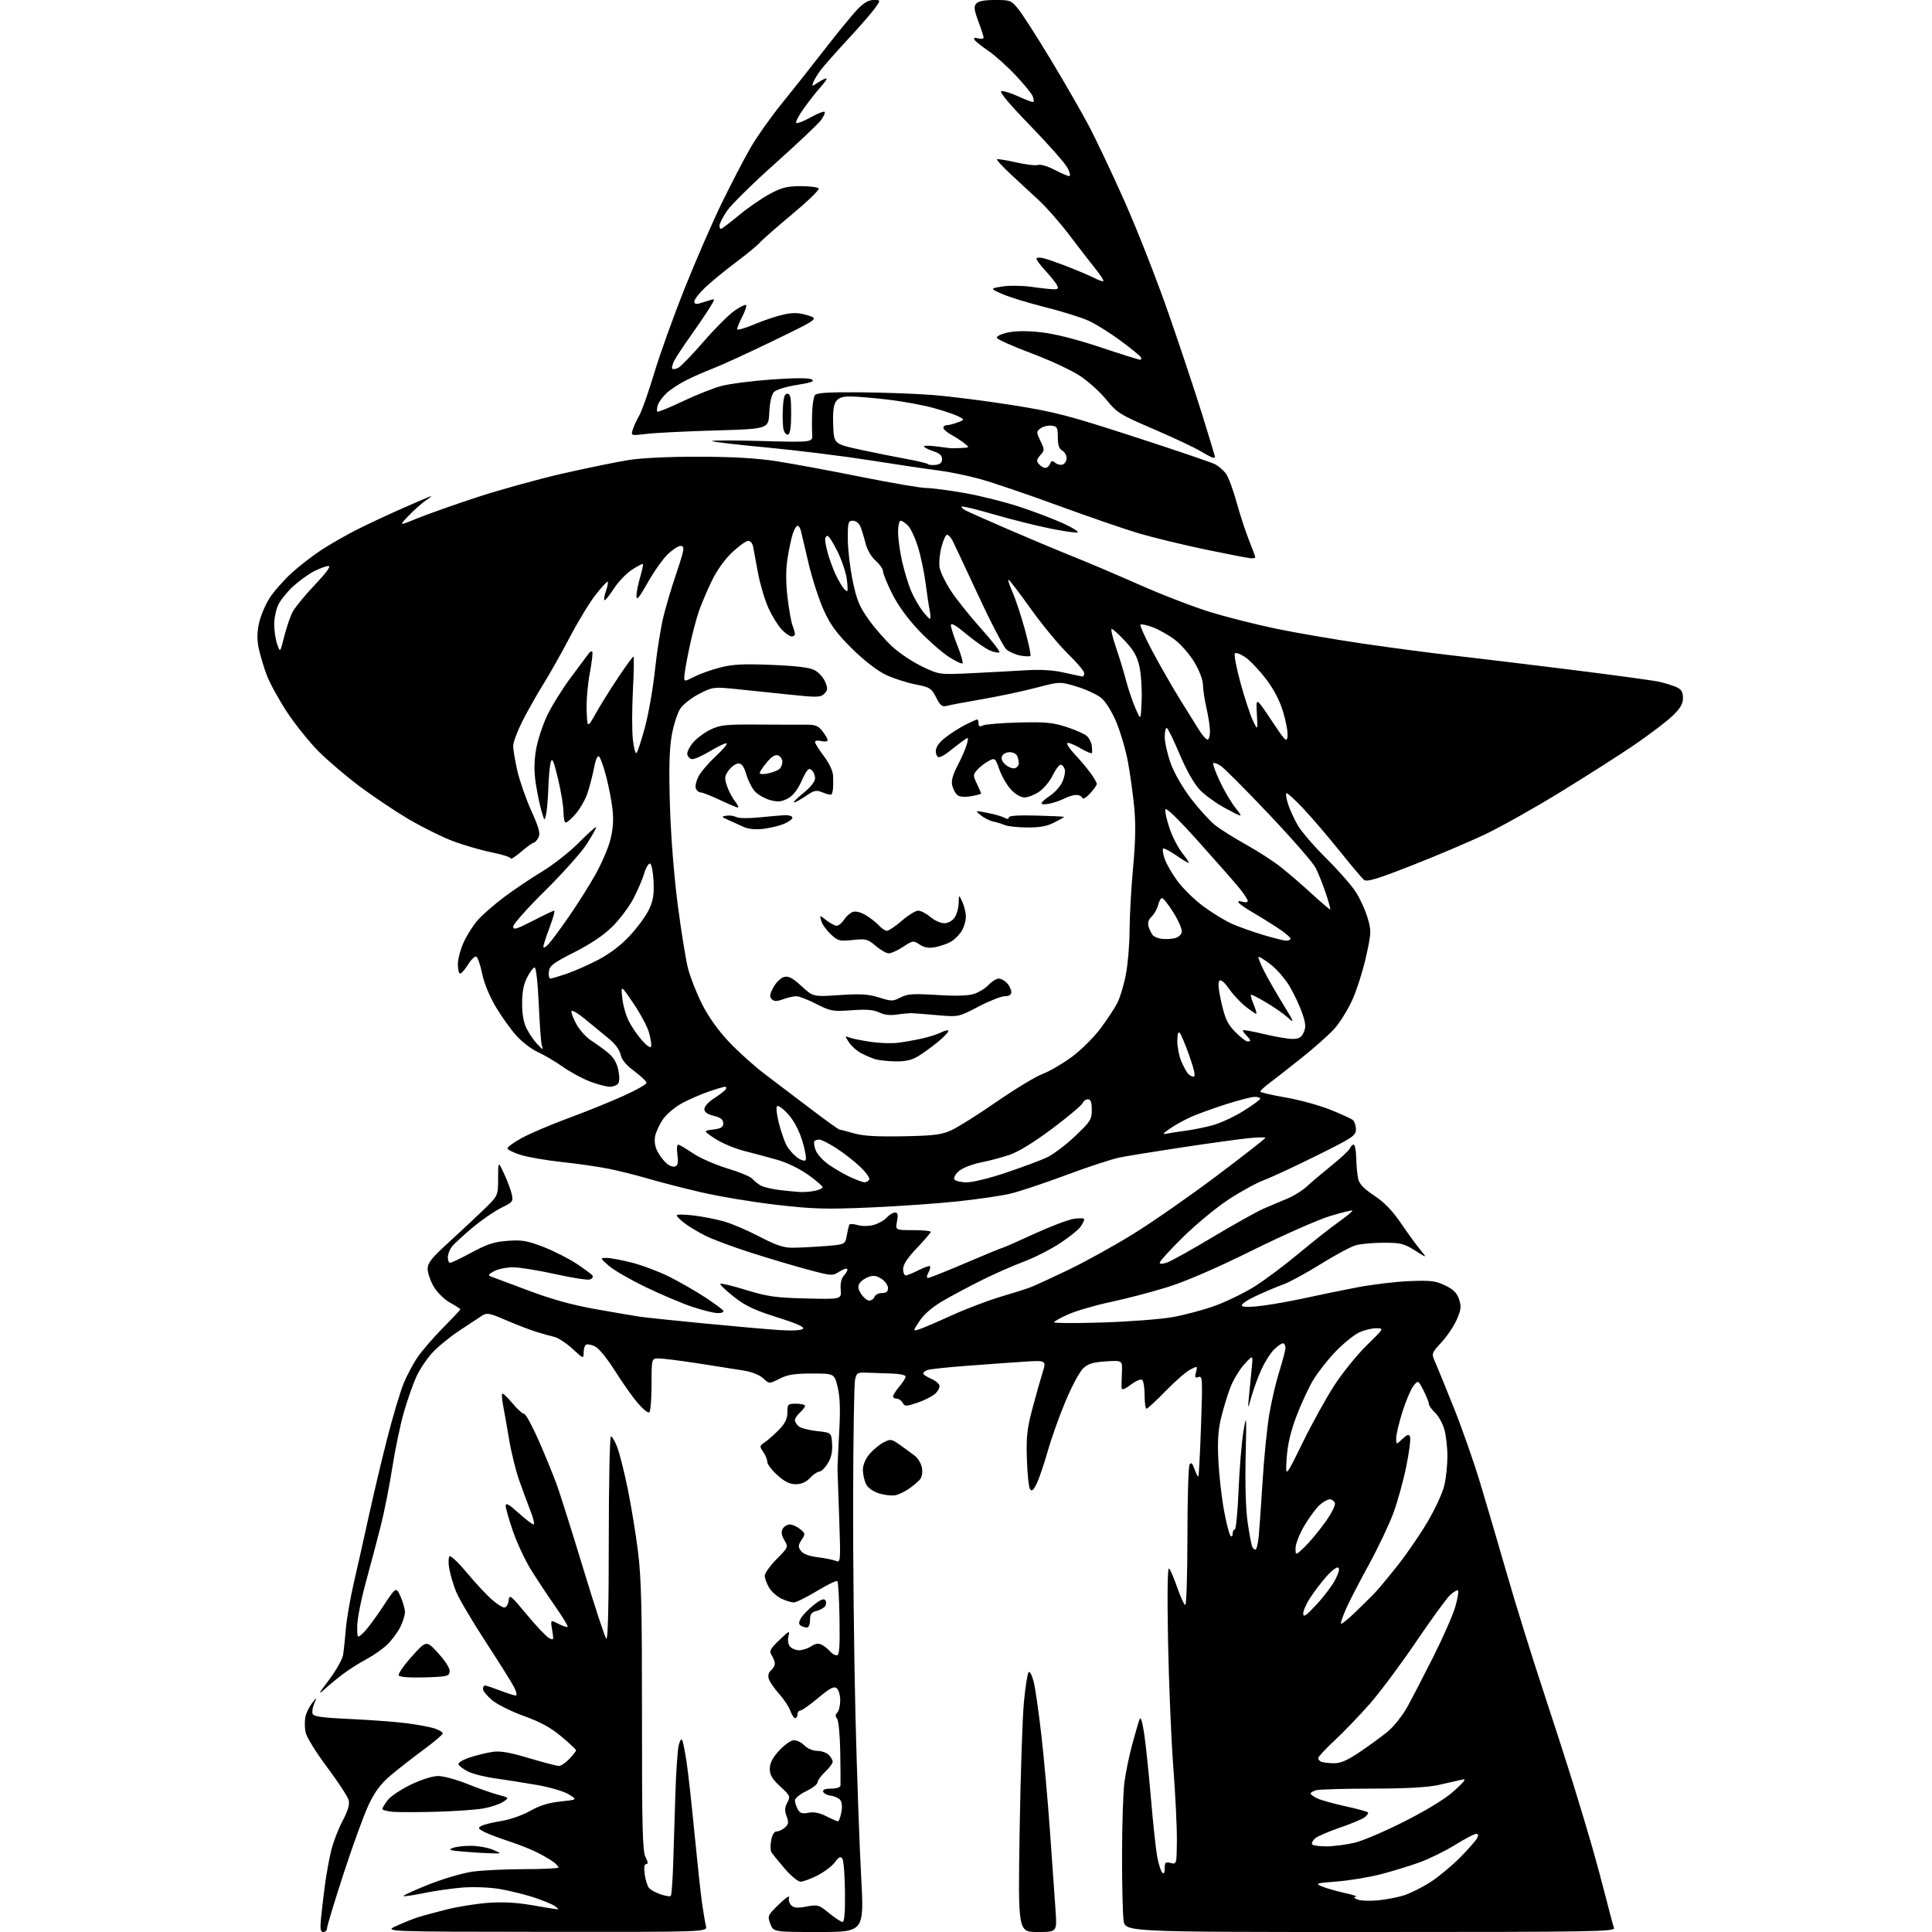 <?xml version="1.0" encoding="UTF-8" standalone="no"?>
<svg 
  version="1.1" 
  xmlns="http://www.w3.org/2000/svg" 
  xmlns:xlink="http://www.w3.org/1999/xlink" 
  xmlns:svg="http://www.w3.org/2000/svg"
  xmlns:rdf="http://www.w3.org/1999/02/22-rdf-syntax-ns#"
  xmlns:cc="http://creativecommons.org/ns#"
  xmlns:dc="http://purl.org/dc/elements/1.1/"
  viewBox="0 0 768 768"
  width="768"
  height="768"
>
<style>svg {background-color: white; }</style>"
<path stroke="none" fill="black" fill-rule="evenodd" d="M128.55,768.00C127.40,768.00 127.20,766.90 127.59,762.75C127.86,759.86 128.56,753.90 129.14,749.50C129.73,745.10 130.87,738.80 131.68,735.50C132.50,732.20 134.53,726.93 136.20,723.79C138.31,719.82 139.05,717.32 138.61,715.60C138.27,714.24 134.41,708.33 130.02,702.47C125.43,696.33 121.79,690.41 121.43,688.49C121.09,686.66 121.09,683.88 121.44,682.33C121.79,680.77 122.97,678.38 124.07,677.00C126.05,674.50 126.05,674.50 124.90,677.19C124.26,678.66 123.98,680.50 124.28,681.28C124.69,682.35 128.22,682.84 139.16,683.33C147.05,683.69 157.10,684.44 161.50,685.00C165.90,685.56 170.96,686.49 172.75,687.08C174.54,687.67 176.00,688.55 176.00,689.04C176.00,689.52 172.51,692.49 168.25,695.63C163.99,698.76 158.12,703.35 155.21,705.82C151.35,709.09 149.02,712.22 146.56,717.40C144.70,721.31 140.22,733.62 136.59,744.76C132.97,755.90 130.00,765.69 130.00,766.51C130.00,767.33 129.35,768.00 128.55,768.00zM216.86,767.94C152.50,767.88 152.50,767.88 157.65,765.54C160.48,764.26 164.30,762.72 166.15,762.14C167.99,761.55 173.10,760.17 177.50,759.06C181.90,757.95 189.32,756.76 194.00,756.41C199.91,755.97 205.32,756.27 211.75,757.39C216.84,758.27 221.33,759.00 221.72,759.00C222.12,759.00 221.56,758.39 220.47,757.64C219.39,756.90 215.57,755.34 212.00,754.18C208.43,753.03 202.38,751.55 198.57,750.90C194.69,750.25 188.27,749.99 183.99,750.32C179.79,750.65 172.85,751.63 168.57,752.52C164.29,753.40 160.60,753.94 160.37,753.71C160.15,753.48 164.62,751.43 170.32,749.16C176.02,746.89 183.79,744.59 187.59,744.04C191.39,743.49 200.69,743.03 208.25,743.02C215.81,743.01 222.00,742.71 222.00,742.36C222.00,742.01 221.21,741.10 220.25,740.34C219.29,739.57 216.47,737.90 214.00,736.61C211.53,735.33 206.35,733.25 202.50,732.00C198.65,730.75 194.19,729.06 192.58,728.25C190.04,726.97 189.88,726.65 191.34,725.83C192.27,725.31 195.83,724.43 199.25,723.88C202.77,723.32 207.75,721.57 210.75,719.86C214.46,717.73 218.04,716.62 222.77,716.13C229.50,715.42 229.50,715.42 226.15,713.31C224.28,712.14 218.74,710.49 213.65,709.59C208.62,708.71 201.13,707.52 197.02,706.96C192.90,706.40 187.97,705.17 186.07,704.22C184.17,703.27 182.45,701.98 182.25,701.35C182.06,700.71 184.06,699.49 186.70,698.63C189.34,697.76 193.37,696.77 195.65,696.42C198.78,695.93 202.39,696.54 210.28,698.89C216.04,700.60 221.39,702.00 222.19,702.00C222.98,702.00 224.84,700.74 226.31,699.20C227.79,697.65 229.00,696.12 229.00,695.78C229.00,695.45 226.36,692.97 223.13,690.27C218.89,686.73 214.80,684.49 208.36,682.18C203.46,680.43 197.77,677.61 195.73,675.93C193.68,674.24 192.00,672.21 192.00,671.43C192.00,670.64 192.34,670.00 192.75,670.00C193.16,670.00 195.87,670.90 198.76,672.00C201.65,673.10 204.48,674.00 205.04,674.00C205.59,674.00 205.31,672.54 204.40,670.75C203.49,668.96 198.33,660.73 192.94,652.45C187.54,644.17 182.25,635.17 181.19,632.45C180.12,629.73 178.93,625.63 178.55,623.35C178.17,621.07 178.27,618.95 178.76,618.65C179.26,618.34 182.28,621.22 185.47,625.05C188.66,628.88 193.01,633.58 195.14,635.51C197.26,637.43 199.65,639.00 200.44,639.00C201.25,639.00 202.00,637.82 202.18,636.25C202.48,633.67 202.92,634.00 209.36,641.77C213.13,646.32 217.12,650.53 218.21,651.11C220.10,652.12 220.17,651.96 219.50,648.01C218.80,643.84 218.80,643.84 221.99,645.50C223.75,646.40 225.39,646.94 225.64,646.69C225.90,646.44 223.62,642.69 220.59,638.37C217.56,634.04 213.23,627.49 210.96,623.81C208.69,620.12 205.54,613.37 203.95,608.81C202.37,604.24 201.05,599.67 201.03,598.66C201.01,597.24 202.18,597.87 206.11,601.41C208.92,603.93 211.62,606.00 212.10,606.00C212.59,606.00 212.06,603.64 210.92,600.75C209.79,597.86 207.75,592.35 206.40,588.50C205.04,584.65 203.26,577.45 202.43,572.50C201.60,567.55 200.53,561.48 200.05,559.00C199.57,556.52 199.39,554.28 199.65,554.02C199.92,553.75 201.72,555.44 203.65,557.77C205.58,560.10 207.69,562.01 208.33,562.01C208.97,562.02 211.66,566.96 214.30,572.99C216.94,579.02 220.19,587.00 221.52,590.73C222.85,594.45 227.55,609.41 231.98,623.96C236.40,638.51 240.46,650.86 241.01,651.41C241.66,652.06 242.00,638.59 242.00,611.70C242.00,589.31 242.39,571.00 242.86,571.00C243.34,571.00 244.47,572.94 245.37,575.31C246.28,577.68 248.13,584.99 249.48,591.56C250.83,598.13 252.68,609.35 253.58,616.50C254.93,627.14 255.22,639.12 255.20,682.47C255.18,726.60 255.42,735.91 256.61,738.22C257.62,740.16 257.70,741.00 256.89,741.00C256.12,741.00 255.92,742.33 256.28,745.04C256.58,747.26 257.35,749.71 257.99,750.49C258.63,751.26 260.73,752.42 262.65,753.05C264.56,753.68 266.37,753.97 266.65,753.68C266.94,753.39 267.35,748.06 267.57,741.83C267.78,735.60 268.19,722.85 268.46,713.50C268.74,704.15 269.37,695.15 269.86,693.50C270.47,691.46 270.93,690.98 271.31,692.00C271.62,692.83 272.35,696.65 272.94,700.50C273.53,704.35 274.92,716.94 276.04,728.47C277.16,740.01 278.51,752.56 279.05,756.37C279.59,760.17 280.30,764.34 280.62,765.64C281.22,768.00 281.22,768.00 216.86,767.94zM325.49,768.00C307.44,768.00 307.44,768.00 306.22,764.76C305.03,761.63 305.13,761.40 309.63,757.01C312.18,754.53 314.00,753.27 313.68,754.22C313.35,755.17 313.72,756.58 314.49,757.35C315.58,758.44 316.98,758.56 320.60,757.88C325.07,757.05 325.51,757.18 329.57,760.50C331.92,762.43 334.33,764.00 334.93,764.00C335.66,764.00 335.98,760.10 335.89,752.12C335.83,745.59 335.36,739.63 334.87,738.87C334.15,737.79 333.52,738.09 331.87,740.29C330.72,741.82 327.59,744.19 324.92,745.54C322.25,746.89 319.24,748.00 318.22,748.00C317.21,748.00 314.36,745.64 311.88,742.75C309.40,739.86 307.05,736.95 306.64,736.27C306.23,735.59 306.20,733.45 306.56,731.52C306.98,729.28 307.79,728.00 308.78,728.00C309.64,728.00 311.12,727.30 312.06,726.44C313.48,725.16 313.59,724.38 312.69,722.00C311.86,719.78 311.92,718.52 312.97,716.56C314.26,714.14 314.12,713.80 310.17,710.16C306.97,707.21 306.00,705.57 306.00,703.16C306.00,700.95 307.07,698.82 309.56,696.06C311.52,693.90 314.09,691.98 315.27,691.81C316.50,691.63 318.39,692.46 319.67,693.75C320.99,695.08 323.13,696.00 324.88,696.00C326.52,696.00 328.56,696.71 329.43,697.57C330.29,698.44 331.00,699.67 331.00,700.32C331.00,700.97 329.65,702.78 328.00,704.34C326.35,705.90 325.00,707.77 325.00,708.50C325.00,709.22 322.98,710.80 320.50,712.00C318.02,713.20 316.00,714.84 316.00,715.65C316.00,716.47 316.49,718.04 317.09,719.16C317.95,720.78 318.81,721.07 321.37,720.59C323.55,720.18 325.80,720.63 328.49,722.00C330.65,723.10 332.73,724.00 333.10,724.00C333.47,724.00 334.08,722.39 334.45,720.42C334.86,718.25 334.68,716.31 333.99,715.48C333.36,714.73 331.68,713.98 330.25,713.81C328.82,713.64 327.47,712.94 327.24,712.25C326.97,711.41 328.00,711.00 330.42,711.00C332.56,711.00 334.04,710.50 334.11,709.75C334.16,709.06 334.12,703.10 334.01,696.50C333.90,689.80 333.34,683.93 332.75,683.21C331.99,682.29 332.02,681.58 332.84,680.76C333.48,680.12 334.00,677.95 334.00,675.92C334.00,673.90 333.38,671.73 332.62,671.10C331.52,670.19 329.98,671.00 325.22,674.97C321.91,677.74 318.71,680.00 318.10,680.00C317.50,680.00 317.00,680.67 317.00,681.50C317.00,682.33 316.59,683.00 316.10,683.00C315.60,683.00 314.74,681.69 314.18,680.10C313.63,678.50 311.62,675.47 309.72,673.35C307.82,671.23 305.97,668.55 305.61,667.39C305.19,666.06 305.51,664.82 306.48,664.02C307.31,663.32 308.00,662.13 308.00,661.36C308.00,660.60 307.45,659.09 306.77,658.01C305.69,656.28 306.06,655.56 309.81,651.95C313.75,648.16 314.03,648.05 313.43,650.44C313.05,651.96 313.29,653.64 314.01,654.51C314.69,655.33 316.33,656.00 317.66,656.00C318.98,656.00 321.15,655.29 322.47,654.43C324.23,653.27 325.37,653.13 326.77,653.87C327.81,654.43 329.25,655.59 329.95,656.45C330.66,657.30 331.85,658.00 332.59,658.00C333.67,658.00 333.90,655.12 333.72,643.58C333.60,635.65 333.22,628.88 332.87,628.53C332.52,628.18 328.86,629.95 324.74,632.45C320.62,634.95 316.47,637.00 315.52,637.00C314.58,637.00 312.36,636.32 310.61,635.48C308.85,634.65 306.64,632.67 305.71,631.08C304.77,629.49 304.00,627.38 304.00,626.38C304.00,625.38 306.12,622.41 308.71,619.78C313.40,615.03 313.42,614.98 311.79,612.23C310.64,610.27 310.44,608.96 311.13,607.73C311.66,606.78 312.93,606.00 313.94,606.00C314.95,606.00 316.79,606.82 318.03,607.82C320.17,609.55 320.20,609.77 318.64,612.14C317.25,614.27 317.21,614.90 318.38,616.50C319.27,617.72 321.59,618.60 325.12,619.03C328.08,619.40 331.33,620.06 332.35,620.50C334.13,621.26 334.18,620.57 333.61,603.90C333.28,594.33 332.97,585.60 332.93,584.50C332.88,583.40 333.17,576.74 333.57,569.70C334.10,560.40 333.94,555.41 332.99,551.45C331.68,546.00 331.68,546.00 322.80,546.00C315.79,546.00 313.07,546.44 309.85,548.07C305.79,550.15 305.79,550.15 303.43,547.93C302.03,546.62 298.91,545.36 295.78,544.84C292.88,544.36 284.71,543.07 277.63,541.98C270.55,540.89 263.47,540.00 261.88,540.00C259.00,540.00 259.00,540.00 259.00,550.44C259.00,556.18 258.59,561.14 258.08,561.45C257.58,561.76 255.53,560.10 253.52,557.76C251.51,555.42 247.43,549.64 244.45,544.92C241.28,539.89 237.96,535.85 236.44,535.16C235.02,534.51 233.43,534.23 232.93,534.55C232.42,534.86 232.00,536.27 232.00,537.69C232.00,540.22 231.93,540.19 227.56,536.16C225.12,533.91 221.85,531.78 220.31,531.42C218.76,531.07 215.47,530.14 213.00,529.37C210.53,528.59 205.18,526.53 201.13,524.79C194.45,521.92 193.55,521.76 191.52,523.06C190.28,523.85 186.18,526.57 182.39,529.09C178.60,531.62 173.76,535.61 171.64,537.97C169.51,540.33 166.72,544.56 165.44,547.38C164.16,550.20 161.95,556.51 160.54,561.41C159.13,566.32 157.06,576.22 155.94,583.41C154.82,590.61 152.77,601.00 151.37,606.50C149.98,612.00 147.30,622.12 145.42,628.99C143.54,635.86 142.00,643.70 142.00,646.41C142.00,651.35 142.00,651.35 144.47,649.03C145.83,647.75 149.30,643.11 152.19,638.71C157.45,630.71 157.45,630.71 159.20,634.60C160.16,636.75 160.96,639.53 160.97,640.79C160.99,642.05 160.14,644.77 159.08,646.84C158.02,648.91 155.75,651.99 154.02,653.68C152.29,655.37 148.54,658.00 145.69,659.54C142.83,661.07 138.70,663.68 136.50,665.34C134.30,666.99 130.97,669.73 129.10,671.42C126.25,674.00 126.53,673.41 130.81,667.75C133.61,664.04 136.13,659.54 136.41,657.75C136.68,655.96 137.18,651.29 137.50,647.36C137.83,643.44 139.23,635.34 140.61,629.36C142.00,623.39 144.71,611.30 146.64,602.50C148.56,593.70 151.91,579.63 154.07,571.23C156.23,562.83 159.08,553.31 160.40,550.06C161.72,546.81 164.26,542.03 166.04,539.44C167.82,536.85 172.37,531.60 176.14,527.79C179.91,523.97 183.00,520.69 183.00,520.49C183.00,520.29 181.16,519.09 178.90,517.82C176.57,516.51 173.77,513.76 172.40,511.42C171.08,509.17 170.00,506.01 170.00,504.41C169.99,502.04 171.51,500.12 178.22,494.00C182.75,489.88 189.05,483.98 192.23,480.91C198.00,475.32 198.00,475.32 198.01,468.41C198.02,461.50 198.02,461.50 200.40,466.61C201.71,469.42 203.08,473.09 203.44,474.75C204.07,477.58 203.82,477.91 199.34,480.08C196.72,481.35 191.63,484.84 188.04,487.84C184.44,490.84 180.72,494.24 179.77,495.40C178.82,496.55 178.03,498.51 178.02,499.75C178.01,500.99 178.42,502.00 178.92,502.00C179.43,502.00 183.30,500.14 187.52,497.86C193.70,494.53 196.50,493.63 201.85,493.24C207.52,492.84 209.61,493.20 216.06,495.70C220.21,497.31 226.17,500.34 229.31,502.42C232.44,504.50 235.26,506.61 235.57,507.11C235.87,507.61 235.42,508.28 234.57,508.61C233.71,508.94 227.50,507.99 220.77,506.49C214.04,504.99 206.46,503.77 203.93,503.77C201.39,503.77 198.01,504.46 196.41,505.31C194.29,506.43 193.90,506.99 195.00,507.37C195.82,507.66 202.55,510.18 209.95,512.97C219.38,516.52 227.44,518.75 236.95,520.44C244.40,521.76 252.30,523.11 254.50,523.43C256.70,523.75 268.18,524.95 280.00,526.10C291.82,527.24 305.24,528.42 309.82,528.72C314.98,529.05 318.54,528.86 319.18,528.22C319.90,527.50 316.72,526.08 308.86,523.62C299.81,520.77 296.32,519.12 291.66,515.44C288.46,512.91 286.06,510.60 286.35,510.32C286.63,510.04 291.28,511.16 296.68,512.82C305.20,515.43 308.35,515.87 320.50,516.16C334.50,516.50 334.50,516.50 334.19,512.64C333.99,510.05 334.45,508.16 335.60,506.89C336.55,505.84 337.06,504.73 336.75,504.41C336.43,504.10 334.98,504.62 333.53,505.57C330.98,507.24 330.50,507.21 320.69,504.57C315.09,503.06 304.88,500.01 298.00,497.80C291.12,495.58 283.25,492.64 280.50,491.27C277.75,489.90 274.04,487.68 272.25,486.34C270.46,485.00 269.00,483.55 269.00,483.13C269.00,482.70 272.01,482.72 275.69,483.16C279.37,483.61 284.88,484.69 287.94,485.58C291.00,486.46 297.30,489.17 301.93,491.59C308.33,494.93 311.47,496.00 314.93,495.99C317.45,495.99 323.20,495.70 327.73,495.35C335.96,494.71 335.96,494.71 336.61,491.10C336.97,489.12 337.43,487.20 337.64,486.82C337.86,486.45 339.36,486.53 340.99,487.00C342.70,487.49 345.40,487.45 347.33,486.92C349.18,486.41 351.51,485.09 352.51,483.99C353.50,482.90 354.97,482.00 355.77,482.00C356.89,482.00 357.07,482.80 356.57,485.50C355.91,489.00 355.91,489.00 362.95,489.00C366.83,489.00 370.00,489.30 370.00,489.66C370.00,490.02 367.52,492.91 364.50,496.09C360.75,500.02 359.00,502.67 359.00,504.43C359.00,505.84 359.47,507.00 360.04,507.00C360.61,507.00 362.91,506.07 365.14,504.93C367.37,503.79 369.41,503.08 369.68,503.34C369.94,503.61 369.66,504.77 369.05,505.91C368.32,507.27 368.29,508.00 368.95,508.00C369.51,508.00 376.28,505.30 384.00,502.00C391.72,498.70 398.27,496.00 398.57,496.00C398.87,496.00 404.38,493.58 410.81,490.61C417.24,487.65 424.41,484.91 426.75,484.52C429.09,484.14 431.00,484.21 431.00,484.69C431.00,485.17 430.32,486.52 429.49,487.70C428.67,488.89 424.95,491.85 421.24,494.29C417.54,496.72 411.12,499.97 407.00,501.51C402.88,503.04 395.45,506.31 390.50,508.77C385.55,511.23 378.54,514.96 374.92,517.06C370.67,519.54 367.37,522.36 365.59,525.04C362.85,529.18 362.85,529.18 365.18,528.50C366.45,528.12 372.23,525.65 378.00,523.02C383.77,520.38 392.55,517.03 397.50,515.56C402.45,514.10 407.85,512.40 409.50,511.77C411.15,511.15 417.90,508.05 424.50,504.89C431.10,501.73 442.76,495.28 450.42,490.56C458.07,485.83 473.04,475.41 483.67,467.41C494.30,459.41 503.00,452.61 503.00,452.31C503.00,452.01 499.96,452.08 496.25,452.45C492.54,452.83 480.73,454.46 470.00,456.08C459.27,457.70 448.03,459.52 445.02,460.13C442.00,460.74 432.39,463.90 423.65,467.16C414.91,470.42 404.93,473.74 401.47,474.54C398.00,475.35 388.72,476.70 380.83,477.55C372.95,478.40 357.27,479.50 346.00,479.99C328.20,480.76 323.27,480.62 308.54,478.92C299.21,477.84 285.71,475.59 278.54,473.91C271.37,472.24 261.90,469.80 257.50,468.49C253.10,467.18 246.12,465.44 242.00,464.61C237.88,463.79 229.55,462.59 223.51,461.94C217.46,461.30 210.10,460.04 207.14,459.14C204.19,458.24 201.75,457.05 201.72,456.50C201.69,455.95 204.33,454.05 207.59,452.28C210.84,450.52 219.12,446.99 226.00,444.46C232.88,441.92 242.66,437.97 247.75,435.67C252.83,433.38 256.99,431.03 257.00,430.46C257.00,429.89 254.81,427.79 252.14,425.80C248.83,423.33 247.09,421.22 246.69,419.18C246.31,417.32 244.52,414.92 241.97,412.84C239.70,411.00 235.53,407.57 232.69,405.21C229.85,402.85 227.37,401.38 227.18,401.95C226.99,402.52 227.89,404.88 229.17,407.20C230.45,409.52 233.07,412.42 235.00,413.64C236.93,414.86 239.94,417.04 241.70,418.49C243.88,420.27 245.19,422.46 245.78,425.31C246.32,427.88 246.29,429.98 245.71,430.75C245.18,431.44 243.70,432.00 242.42,432.00C241.13,432.00 237.64,431.09 234.67,429.98C231.70,428.87 226.76,426.20 223.70,424.05C220.63,421.90 216.18,419.28 213.81,418.23C211.44,417.17 207.66,414.30 205.41,411.85C203.17,409.40 199.44,404.22 197.13,400.33C194.56,396.01 192.43,390.81 191.64,386.94C190.93,383.46 189.87,380.46 189.28,380.26C188.70,380.07 187.23,381.50 186.03,383.45C184.82,385.40 183.42,387.00 182.92,387.00C182.41,387.00 182.00,385.31 182.01,383.25C182.02,381.19 183.08,377.22 184.38,374.43C185.68,371.65 188.18,367.73 189.94,365.72C191.71,363.71 196.39,359.63 200.34,356.65C204.29,353.68 211.12,349.08 215.51,346.44C219.91,343.79 226.54,338.57 230.25,334.82C233.96,331.08 237.00,328.39 237.00,328.85C237.00,329.31 235.26,332.38 233.14,335.66C231.02,338.94 223.59,347.24 216.64,354.11C209.69,360.97 204.00,367.37 204.00,368.32C204.00,369.78 205.28,369.40 211.83,366.03C216.13,363.81 219.95,362.00 220.32,362.00C220.68,362.00 219.86,364.98 218.49,368.62C217.12,372.26 216.00,375.73 216.00,376.34C216.00,376.95 216.86,376.56 217.90,375.47C218.95,374.39 222.55,369.54 225.91,364.70C229.27,359.86 234.05,352.32 236.53,347.94C239.01,343.57 241.75,337.25 242.61,333.89C243.71,329.58 243.96,325.97 243.47,321.64C243.08,318.26 241.95,312.41 240.96,308.63C239.98,304.86 238.72,301.32 238.18,300.78C237.52,300.12 236.80,301.77 236.05,305.64C235.42,308.86 234.20,313.46 233.33,315.86C232.46,318.25 230.41,321.74 228.77,323.61C227.13,325.47 225.39,327.00 224.90,327.00C224.40,327.00 224.00,325.14 224.00,322.87C224.00,320.60 223.02,314.64 221.83,309.62C220.07,302.26 219.51,300.98 218.93,303.00C218.53,304.38 218.10,308.88 217.98,313.00C217.86,317.12 217.47,321.85 217.12,323.50C216.47,326.50 216.47,326.50 215.28,322.50C214.63,320.30 213.61,315.46 213.03,311.75C212.27,306.96 212.27,303.04 213.04,298.25C213.63,294.54 215.66,288.28 217.54,284.35C219.43,280.42 223.79,273.45 227.24,268.87C230.68,264.28 233.81,260.09 234.20,259.54C234.58,259.00 235.13,258.80 235.43,259.09C235.72,259.39 235.27,263.27 234.43,267.73C233.59,272.18 233.04,278.90 233.20,282.66C233.50,289.50 233.50,289.50 236.88,283.50C238.74,280.20 242.74,273.79 245.78,269.25C248.82,264.71 251.52,261.00 251.80,261.00C252.07,261.00 251.98,267.06 251.59,274.47C251.21,281.88 251.20,290.68 251.58,294.03C251.96,297.38 252.62,299.76 253.05,299.31C253.48,298.87 254.99,294.23 256.40,289.00C257.82,283.77 259.62,273.43 260.40,266.00C261.18,258.57 262.75,248.90 263.88,244.50C265.01,240.10 267.01,233.35 268.34,229.50C269.66,225.65 271.04,221.26 271.39,219.75C271.88,217.66 271.67,217.00 270.50,217.00C269.66,217.00 267.41,218.46 265.51,220.25C263.61,222.04 260.02,227.10 257.53,231.50C254.05,237.66 253.01,238.91 253.01,236.91C253.00,235.48 253.66,232.13 254.46,229.46C255.27,226.78 255.76,224.43 255.56,224.22C255.35,224.02 253.36,225.06 251.12,226.54C248.89,228.01 245.64,231.44 243.90,234.15C242.17,236.86 240.52,238.86 240.26,238.59C239.99,238.32 240.27,236.66 240.89,234.89C241.50,233.12 241.82,231.49 241.59,231.25C241.35,231.02 239.20,233.33 236.81,236.38C234.42,239.43 229.80,247.00 226.55,253.21C223.30,259.42 218.51,267.92 215.91,272.09C213.31,276.27 209.57,282.89 207.59,286.82C205.62,290.74 204.00,295.11 204.00,296.53C204.00,297.95 204.73,302.34 205.63,306.30C206.52,310.26 209.02,317.43 211.17,322.23C214.35,329.31 214.89,331.35 214.01,332.98C213.42,334.09 212.58,335.00 212.14,335.00C211.71,335.00 209.48,336.61 207.18,338.58C204.88,340.55 203.00,341.74 203.00,341.24C203.00,340.73 199.51,339.62 195.25,338.78C190.99,337.93 183.90,335.84 179.50,334.14C175.10,332.43 167.22,328.48 162.00,325.37C156.78,322.26 148.22,316.52 143.00,312.62C137.78,308.71 130.47,302.50 126.76,298.81C123.06,295.11 117.35,288.02 114.08,283.05C110.82,278.07 107.19,271.46 106.03,268.35C104.86,265.24 103.45,260.51 102.87,257.85C102.14,254.41 102.16,251.49 102.95,247.78C103.57,244.91 105.45,240.42 107.13,237.79C108.82,235.17 112.74,230.69 115.85,227.84C118.96,224.99 124.42,220.77 128.00,218.46C131.57,216.14 137.88,212.55 142.00,210.47C146.12,208.40 154.00,204.71 159.50,202.28C165.00,199.85 170.18,197.62 171.00,197.33C171.82,197.03 171.15,197.68 169.50,198.77C167.85,199.87 164.70,202.64 162.50,204.93C158.51,209.09 158.51,209.09 165.72,206.11C169.69,204.48 180.49,200.66 189.72,197.63C198.95,194.61 214.38,190.35 224.00,188.17C233.62,185.99 245.32,183.59 250.00,182.85C255.13,182.04 266.24,181.52 278.00,181.55C291.59,181.58 300.98,182.14 309.00,183.39C315.32,184.38 330.37,187.17 342.44,189.59C354.50,192.02 366.13,194.00 368.27,194.00C370.41,194.00 377.32,194.91 383.63,196.02C389.95,197.14 399.92,199.65 405.79,201.62C411.66,203.59 419.40,206.55 422.99,208.21C426.57,209.87 428.99,211.42 428.37,211.65C427.75,211.89 422.73,211.17 417.21,210.04C411.69,208.92 401.68,206.40 394.97,204.45C388.26,202.50 382.55,201.11 382.30,201.37C382.04,201.63 382.69,202.30 383.75,202.87C384.81,203.43 392.41,206.81 400.66,210.38C408.90,213.95 420.33,218.74 426.07,221.03C431.81,223.31 443.98,228.49 453.12,232.53C462.26,236.57 475.04,241.48 481.52,243.44C487.99,245.41 499.65,248.33 507.41,249.95C515.18,251.56 530.75,254.23 542.01,255.88C553.28,257.53 569.02,259.61 577.00,260.50C584.98,261.39 605.86,263.91 623.41,266.09C640.97,268.28 657.25,270.49 659.59,271.02C661.93,271.55 665.01,272.50 666.43,273.15C668.39,274.04 669.00,275.06 669.00,277.45C669.00,279.83 667.98,281.56 664.75,284.66C662.41,286.90 655.55,292.10 649.50,296.22C643.45,300.34 630.17,308.80 620.00,315.03C609.83,321.26 596.50,328.74 590.39,331.65C584.27,334.56 571.25,340.09 561.45,343.94C547.27,349.50 543.33,350.69 542.20,349.75C541.41,349.10 537.11,344.00 532.64,338.42C528.16,332.84 521.66,325.24 518.19,321.53C514.72,317.83 511.63,315.03 511.34,315.33C511.04,315.62 511.36,317.58 512.04,319.68C512.71,321.78 514.43,325.52 515.84,328.00C517.26,330.48 522.37,336.41 527.20,341.20C532.03,345.98 537.35,352.06 539.03,354.70C540.71,357.34 542.79,361.94 543.66,364.92C545.16,370.07 545.13,370.84 542.99,380.42C541.75,385.96 539.29,393.69 537.51,397.60C535.73,401.50 532.53,406.62 530.40,408.98C528.27,411.34 522.47,416.50 517.51,420.45C512.56,424.40 506.81,428.90 504.75,430.44C502.69,431.98 501.00,433.53 501.00,433.89C501.00,434.25 505.44,435.31 510.87,436.23C516.30,437.16 524.29,439.33 528.62,441.05C532.95,442.77 537.06,444.64 537.75,445.21C538.44,445.78 539.00,447.46 539.00,448.94C539.00,451.42 537.76,452.25 523.46,459.34C514.91,463.59 505.46,467.98 502.46,469.10C499.46,470.22 493.06,473.74 488.25,476.90C483.44,480.07 475.34,486.77 470.25,491.79C465.16,496.81 461.00,501.36 461.00,501.91C461.00,502.55 462.04,502.53 463.97,501.86C465.60,501.29 473.82,496.70 482.24,491.66C490.66,486.62 499.79,481.54 502.52,480.36C505.26,479.18 509.51,477.38 511.96,476.36C514.41,475.34 517.78,473.23 519.46,471.66C521.13,470.09 525.57,466.33 529.32,463.31C533.07,460.28 536.38,457.17 536.68,456.40C536.97,455.63 537.62,455.00 538.11,455.00C538.60,455.00 539.05,457.36 539.12,460.25C539.18,463.14 539.52,466.84 539.87,468.48C540.34,470.66 542.03,472.46 546.24,475.25C550.24,477.89 553.47,481.23 556.91,486.27C559.63,490.25 563.09,495.00 564.60,496.84C567.36,500.18 567.36,500.18 562.48,497.09C558.14,494.34 556.78,494.00 550.05,494.01C545.90,494.01 540.92,494.45 539.00,494.99C537.08,495.52 530.77,498.90 525.00,502.49C519.23,506.09 512.48,509.75 510.00,510.63C507.52,511.51 502.65,513.57 499.16,515.22C495.36,517.01 493.18,518.58 493.72,519.12C494.27,519.67 497.81,519.60 502.57,518.94C506.93,518.35 514.55,516.95 519.50,515.85C524.45,514.75 533.45,512.90 539.50,511.75C545.55,510.59 554.91,509.47 560.30,509.26C568.75,508.92 570.69,509.16 574.49,510.99C577.77,512.58 579.17,513.98 580.01,516.52C580.95,519.39 580.80,520.65 579.06,524.61C577.91,527.19 575.18,531.25 572.97,533.64C568.97,537.99 568.97,537.99 570.62,541.74C571.52,543.81 574.88,552.02 578.07,560.00C581.26,567.98 585.91,581.25 588.39,589.50C590.88,597.75 595.64,613.95 598.97,625.50C602.30,637.05 608.58,657.30 612.93,670.50C617.28,683.70 622.87,701.02 625.34,709.00C627.82,716.98 631.20,728.23 632.86,734.00C634.52,739.77 637.02,749.06 638.43,754.64C639.83,760.22 641.26,765.51 641.60,766.39C642.16,767.86 633.86,768.00 544.74,768.00C447.27,768.00 447.27,768.00 446.64,763.36C446.29,760.81 446.01,749.00 446.03,737.11C446.05,725.22 446.47,712.39 446.96,708.58C447.45,704.77 448.83,698.02 450.04,693.58C451.25,689.14 452.55,684.62 452.95,683.55C453.43,682.21 454.02,683.95 454.81,689.05C455.44,693.15 456.65,704.69 457.50,714.70C458.34,724.71 459.48,735.27 460.03,738.17C460.58,741.06 461.47,743.87 462.01,744.41C462.66,745.06 463.00,744.47 463.00,742.68C463.00,740.32 463.31,740.04 465.36,740.56C467.72,741.15 467.73,741.11 467.83,731.82C467.89,726.70 467.25,713.50 466.41,702.50C465.57,691.50 464.63,669.00 464.32,652.50C463.96,633.10 464.11,622.85 464.74,623.50C465.27,624.05 466.76,627.54 468.04,631.25C469.32,634.96 470.74,638.00 471.18,638.00C471.63,638.00 472.01,625.74 472.02,610.75C472.02,595.76 472.41,582.89 472.88,582.15C473.51,581.17 474.04,581.69 474.87,584.07C475.50,585.86 476.17,587.14 476.37,586.91C476.57,586.69 477.05,577.55 477.43,566.62C478.08,548.26 478.00,546.79 476.45,547.38C475.07,547.91 474.89,547.58 475.42,545.47C476.06,542.93 476.04,542.93 473.10,544.45C471.47,545.29 467.07,549.13 463.32,552.98C459.57,556.83 456.16,559.99 455.75,559.99C455.34,560.00 455.00,557.55 455.00,554.56C455.00,551.57 454.53,548.83 453.96,548.47C453.38,548.12 451.36,549.02 449.46,550.47C447.19,552.19 445.96,552.65 445.87,551.80C445.80,551.09 445.85,548.31 445.97,545.63C446.20,540.75 446.20,540.75 439.63,541.17C434.48,541.50 432.53,542.10 430.57,543.94C429.19,545.23 426.06,551.06 423.61,556.89C421.15,562.73 417.93,571.77 416.45,577.00C414.96,582.23 412.97,588.03 412.03,589.90C410.71,592.50 410.10,592.97 409.42,591.90C408.94,591.13 408.39,585.77 408.20,580.00C407.92,571.24 408.28,567.93 410.38,560.00C411.77,554.77 413.60,548.29 414.45,545.60C415.99,540.70 415.99,540.70 406.25,541.35C400.89,541.70 390.68,542.44 383.57,542.99C376.45,543.53 369.81,544.24 368.82,544.56C367.82,544.88 367.00,545.50 367.00,545.95C367.00,546.39 368.32,547.30 369.93,547.97C371.54,548.64 373.10,549.81 373.39,550.58C373.69,551.36 372.98,552.88 371.81,553.97C370.64,555.05 367.44,556.69 364.70,557.60C360.11,559.13 359.65,559.13 358.81,557.63C358.31,556.73 357.25,556.00 356.45,556.00C355.65,556.00 355.00,555.58 355.00,555.08C355.00,554.57 356.12,552.82 357.50,551.18C358.88,549.55 360.00,547.75 360.00,547.19C360.00,546.62 357.64,546.10 354.75,546.01C351.86,545.93 347.48,545.78 345.02,545.68C340.79,545.51 340.50,545.67 339.89,548.50C339.53,550.15 339.19,571.30 339.13,595.50C339.07,619.70 339.48,658.40 340.05,681.50C340.62,704.60 341.64,733.51 342.31,745.75C343.53,768.00 343.53,768.00 325.49,768.00zM412.44,768.00C404.68,768.00 404.68,768.00 405.32,727.75C405.68,705.61 406.45,682.55 407.03,676.51C407.61,670.46 408.46,665.14 408.91,664.69C409.36,664.24 410.26,665.97 410.91,668.54C411.55,671.10 412.93,680.70 413.97,689.85C415.02,699.01 416.57,716.40 417.42,728.50C418.28,740.60 419.26,754.44 419.59,759.25C420.21,768.00 420.21,768.00 412.44,768.00zM547.50,755.44C550.80,755.15 555.61,754.23 558.19,753.40C560.76,752.56 565.49,750.19 568.69,748.12C571.88,746.05 577.12,741.70 580.33,738.47C583.53,735.23 586.58,731.78 587.11,730.79C587.81,729.49 587.71,729.00 586.76,729.00C586.04,729.00 582.27,730.98 578.39,733.40C574.50,735.81 568.10,738.95 564.16,740.37C560.22,741.80 553.28,743.91 548.75,745.08C544.21,746.25 536.45,747.52 531.50,747.92C523.05,748.59 522.68,748.71 525.50,749.89C527.15,750.58 531.20,751.75 534.50,752.48C537.80,753.20 539.83,753.88 539.00,753.97C537.93,754.09 538.07,754.40 539.50,755.05C540.60,755.55 544.20,755.73 547.50,755.44zM195.50,736.74C193.30,736.69 188.35,736.39 184.50,736.07C178.71,735.60 177.93,735.34 180.00,734.58C181.38,734.07 184.78,733.69 187.56,733.74C190.34,733.80 194.16,734.51 196.06,735.34C199.50,736.84 199.50,736.84 195.50,736.74zM527.31,733.96C530.16,733.94 535.20,733.29 538.50,732.51C541.80,731.73 550.93,727.81 558.78,723.80C568.01,719.08 574.90,714.80 578.28,711.68C582.52,707.77 583.03,706.98 581.00,707.47C579.62,707.81 575.58,708.73 572.00,709.52C567.56,710.51 559.16,710.98 545.50,711.00C534.50,711.01 524.49,711.30 523.25,711.63C522.01,711.96 521.00,712.56 521.00,712.96C521.00,713.35 522.24,714.24 523.75,714.94C525.26,715.63 530.25,717.01 534.84,718.02C539.42,719.02 543.44,720.11 543.76,720.43C544.09,720.76 543.49,721.65 542.44,722.42C541.39,723.19 536.92,725.05 532.51,726.56C528.11,728.07 523.72,729.97 522.77,730.78C521.82,731.60 521.29,732.66 521.58,733.13C521.88,733.61 524.45,733.98 527.31,733.96zM173.50,720.20C166.35,720.40 158.59,720.41 156.25,720.23C153.91,720.04 152.00,719.52 152.00,719.08C152.00,718.63 152.97,717.03 154.17,715.52C155.36,714.00 159.51,711.24 163.39,709.38C167.53,707.39 171.99,706.00 174.20,706.00C176.26,706.00 181.45,707.41 185.72,709.13C190.00,710.85 195.52,712.79 198.00,713.44C202.50,714.63 202.50,714.63 199.92,716.32C198.50,717.24 194.90,718.42 191.92,718.92C188.94,719.43 180.65,720.00 173.50,720.20zM530.12,700.92C532.83,700.98 535.43,699.87 540.46,696.49C544.17,694.01 549.16,690.36 551.56,688.40C553.97,686.43 557.47,682.04 559.36,678.66C561.24,675.27 565.95,666.20 569.81,658.50C573.68,650.80 577.59,641.88 578.51,638.68C579.43,635.47 579.92,632.58 579.59,632.26C579.26,631.93 577.83,632.75 576.42,634.08C575.00,635.41 568.91,643.77 562.89,652.67C556.86,661.56 548.65,672.58 544.63,677.17C540.62,681.75 534.33,688.30 530.67,691.72C527.00,695.13 524.00,698.36 524.00,698.88C524.00,699.41 524.56,700.06 525.25,700.34C525.94,700.62 528.13,700.88 530.12,700.92zM168.83,666.79C162.86,666.96 158.91,666.67 158.51,666.02C158.16,665.45 160.48,662.06 163.68,658.49C169.50,652.01 169.50,652.01 174.26,657.25C177.19,660.48 178.92,663.27 178.76,664.50C178.52,666.32 177.64,666.53 168.83,666.79zM320.75,646.98C320.06,646.98 318.98,646.64 318.33,646.23C317.45,645.66 317.45,644.97 318.33,643.33C318.98,642.14 321.27,639.77 323.42,638.05C326.30,635.78 327.55,635.28 328.12,636.19C328.54,636.87 328.44,637.97 327.90,638.62C327.36,639.27 325.81,640.08 324.46,640.42C322.53,640.90 322.00,641.69 322.00,644.02C322.00,645.75 321.47,646.99 320.75,646.98zM538.66,640.97C541.77,637.96 545.38,634.38 546.69,633.00C547.99,631.62 551.98,626.83 555.54,622.35C559.10,617.86 564.45,610.08 567.42,605.05C570.39,600.02 573.39,593.56 574.09,590.70C574.79,587.84 575.36,582.58 575.37,579.00C575.38,575.42 574.82,570.54 574.12,568.14C573.43,565.74 571.77,562.76 570.43,561.52C569.09,560.28 568.00,558.74 568.00,558.10C568.00,557.45 567.04,555.05 565.88,552.76C563.75,548.59 563.75,548.59 561.89,550.89C560.87,552.15 558.90,556.77 557.51,561.15C556.13,565.52 555.00,570.28 555.00,571.73C555.00,574.35 555.00,574.35 557.47,572.02C559.51,570.11 560.05,569.97 560.52,571.20C560.84,572.03 560.16,577.29 559.02,582.90C557.88,588.51 555.60,596.79 553.95,601.30C552.31,605.81 547.89,615.12 544.13,622.00C540.36,628.88 536.32,636.69 535.14,639.38C533.96,642.06 533.00,644.74 533.00,645.34C533.00,645.94 535.55,643.97 538.66,640.97zM523.49,637.65C526.46,634.43 529.82,629.93 530.94,627.65C532.33,624.85 532.63,623.38 531.86,623.12C531.23,622.91 529.18,624.49 527.31,626.62C525.43,628.75 522.57,632.50 520.95,634.95C519.33,637.39 518.02,640.32 518.05,641.45C518.08,643.07 519.22,642.28 523.49,637.65zM518.60,614.95C520.58,613.05 524.22,608.68 526.70,605.23C529.28,601.64 530.96,598.33 530.63,597.48C530.32,596.67 529.40,596.00 528.59,596.00C527.78,596.00 525.97,597.01 524.58,598.25C523.19,599.49 520.47,603.17 518.53,606.44C516.59,609.71 515.00,613.73 515.00,615.39C515.00,618.39 515.00,618.39 518.60,614.95zM499.04,616.00C499.49,616.00 500.08,613.64 500.36,610.75C500.64,607.86 501.34,597.85 501.92,588.50C502.49,579.15 503.70,567.23 504.59,562.00C505.48,556.77 507.28,549.12 508.59,545.00C509.90,540.88 510.98,536.71 510.99,535.75C510.99,534.79 510.53,534.00 509.95,534.00C509.38,534.00 507.78,535.13 506.39,536.52C505.01,537.90 502.80,541.39 501.48,544.27C500.16,547.15 498.38,551.98 497.52,555.00C495.96,560.50 495.96,560.50 496.54,554.50C496.86,551.20 497.35,546.25 497.62,543.50C498.11,538.50 498.11,538.50 494.57,542.40C492.63,544.54 490.10,548.79 488.96,551.85C487.81,554.90 486.18,560.35 485.33,563.95C484.20,568.73 483.93,573.34 484.34,581.00C484.65,586.77 485.65,595.55 486.57,600.50C487.49,605.45 488.64,609.93 489.12,610.45C489.65,611.03 490.00,610.73 490.00,609.70C490.00,608.76 490.38,608.00 490.85,608.00C491.32,608.00 492.00,600.91 492.36,592.25C492.72,583.59 493.59,573.12 494.29,569.00C495.50,561.85 495.54,562.32 495.16,579.19C494.91,589.90 495.22,600.09 495.94,605.03C496.60,609.52 497.38,613.83 497.68,614.60C497.97,615.37 498.58,616.00 499.04,616.00zM355.94,594.38C354.60,594.66 351.71,594.34 349.52,593.67C347.05,592.91 345.05,591.50 344.28,589.97C343.59,588.61 343.02,586.07 343.01,584.33C343.01,582.35 343.98,579.98 345.62,578.04C347.06,576.33 349.58,574.24 351.21,573.39C354.03,571.93 354.37,571.99 357.84,574.44C359.85,575.86 362.50,577.80 363.73,578.76C364.96,579.72 366.20,581.85 366.49,583.50C366.80,585.21 366.48,587.16 365.76,588.04C365.07,588.88 363.12,590.54 361.44,591.72C359.76,592.90 357.28,594.10 355.94,594.38zM316.33,590.00C313.92,590.00 311.91,589.01 309.00,586.38C306.80,584.39 305.00,582.02 305.00,581.11C305.00,580.19 304.27,578.41 303.39,577.14C301.86,574.97 301.90,574.76 304.14,573.23C305.44,572.35 307.96,570.10 309.75,568.24C312.13,565.77 313.00,563.94 313.00,561.43C313.00,558.18 313.18,558.00 316.50,558.00C318.43,558.00 320.00,558.38 320.00,558.85C320.00,559.31 319.10,560.50 318.00,561.50C316.90,562.50 316.00,563.86 316.00,564.53C316.00,565.20 316.68,566.32 317.51,567.01C318.35,567.70 321.61,568.54 324.76,568.88C330.50,569.50 330.50,569.50 330.77,574.00C330.96,577.13 330.43,579.49 329.04,581.75C327.93,583.54 326.43,585.00 325.69,585.00C324.95,585.00 323.29,586.12 322.00,587.50C320.41,589.19 318.58,590.00 316.33,590.00zM517.81,573.50C521.58,565.80 527.32,555.45 530.55,550.50C533.79,545.55 539.54,538.46 543.34,534.75C550.24,528.00 550.24,528.00 547.02,528.00C545.25,528.00 542.18,528.77 540.20,529.71C538.23,530.65 534.11,533.98 531.05,537.12C528.00,540.26 523.96,545.37 522.08,548.49C520.20,551.60 517.16,558.15 515.32,563.05C513.00,569.24 511.82,574.33 511.47,579.73C510.95,587.50 510.95,587.50 517.81,573.50zM438.25,525.71C448.84,525.38 461.42,524.41 466.22,523.56C471.02,522.70 478.61,520.66 483.10,519.02C487.59,517.38 494.57,513.98 498.61,511.47C502.64,508.95 510.57,503.03 516.22,498.31C521.88,493.59 529.08,487.90 532.23,485.68C535.39,483.45 537.78,481.45 537.56,481.23C537.34,481.01 533.30,482.01 528.59,483.44C523.87,484.88 510.00,491.01 497.77,497.07C483.59,504.09 471.40,509.37 464.18,511.62C457.94,513.57 447.81,516.23 441.66,517.53C435.52,518.83 427.90,521.04 424.74,522.44C421.58,523.83 419.00,525.27 419.00,525.64C419.00,526.00 427.66,526.04 438.25,525.71zM285.31,521.97C283.76,521.96 279.12,520.81 275.00,519.42C270.88,518.03 262.55,514.49 256.50,511.56C250.45,508.63 243.93,504.85 242.00,503.16C238.50,500.08 238.50,500.08 241.09,500.04C242.51,500.02 247.08,500.87 251.23,501.93C255.38,502.99 262.09,505.53 266.14,507.56C270.19,509.60 276.51,513.23 280.19,515.63C283.86,518.03 287.15,520.44 287.50,520.99C287.86,521.58 286.94,521.99 285.31,521.97zM345.55,517.00C346.38,517.00 347.32,516.33 347.64,515.50C347.95,514.67 349.29,514.00 350.61,514.00C352.32,514.00 353.00,513.44 353.00,512.02C353.00,510.94 351.84,509.29 350.42,508.36C348.50,507.10 347.19,506.90 345.28,507.58C343.86,508.09 342.24,509.24 341.67,510.15C340.91,511.36 341.09,512.48 342.34,514.40C343.28,515.83 344.72,517.00 345.55,517.00zM318.12,473.85C319.57,473.93 322.16,473.72 323.88,473.38C325.59,473.03 327.00,472.38 327.00,471.93C327.00,471.48 324.43,469.27 321.29,467.02C317.98,464.65 312.82,462.14 309.04,461.06C305.44,460.04 299.47,458.43 295.76,457.49C292.05,456.55 286.87,454.37 284.26,452.64C279.50,449.50 279.50,449.50 283.50,449.00C286.67,448.60 287.50,448.08 287.50,446.50C287.50,445.02 286.52,444.26 283.75,443.57C281.14,442.93 280.00,442.10 280.00,440.84C280.00,439.82 281.71,437.94 283.92,436.55C286.07,435.19 288.12,433.61 288.47,433.04C288.83,432.47 288.71,432.00 288.22,432.00C287.72,432.00 284.75,432.88 281.61,433.96C278.48,435.04 273.70,437.13 271.00,438.60C268.30,440.07 264.95,442.91 263.56,444.91C262.17,446.91 260.76,449.94 260.42,451.64C260.04,453.55 260.37,455.82 261.30,457.61C262.12,459.20 263.72,461.35 264.86,462.37C266.00,463.40 267.58,463.99 268.38,463.69C269.45,463.27 269.68,462.07 269.28,459.06C268.98,456.83 269.10,455.00 269.55,455.00C269.99,455.00 272.64,456.55 275.43,458.44C278.22,460.32 284.39,463.04 289.15,464.47C293.91,465.89 298.38,467.75 299.07,468.59C299.77,469.42 301.27,470.63 302.42,471.27C303.56,471.91 306.98,472.72 310.00,473.07C313.02,473.42 316.68,473.77 318.12,473.85zM343.69,469.98C344.35,469.99 345.18,469.52 345.54,468.94C345.90,468.35 344.28,466.05 341.93,463.82C339.58,461.59 335.29,458.24 332.38,456.38C329.47,454.52 326.47,453.00 325.71,453.00C324.95,453.00 324.07,453.26 323.75,453.59C323.43,453.91 323.62,455.49 324.19,457.11C324.76,458.76 327.14,461.38 329.61,463.08C332.03,464.74 335.92,466.97 338.25,468.03C340.59,469.09 343.04,469.97 343.69,469.98zM384.36,470.00C386.69,470.00 393.75,468.25 400.05,466.11C406.35,463.98 413.52,461.31 416.00,460.18C418.48,459.05 423.54,455.26 427.25,451.74C433.49,445.84 434.00,445.04 434.00,441.18C434.00,438.09 433.60,437.00 432.47,437.00C431.63,437.00 430.68,437.68 430.36,438.50C430.04,439.33 424.66,443.85 418.40,448.55C411.33,453.87 404.93,457.82 401.49,459.00C398.44,460.05 393.21,461.45 389.85,462.11C386.48,462.77 382.62,464.28 381.22,465.49C379.76,466.74 378.99,468.17 379.40,468.84C379.79,469.48 382.03,470.00 384.36,470.00zM320.19,461.21C320.66,460.74 320.11,457.32 318.96,453.61C317.61,449.25 315.61,445.47 313.28,442.89C311.31,440.70 309.32,439.28 308.88,439.72C308.43,440.17 308.77,443.21 309.62,446.49C310.48,449.76 311.80,453.65 312.57,455.13C313.33,456.61 315.17,458.78 316.65,459.94C318.13,461.10 319.73,461.67 320.19,461.21zM359.00,451.69C371.23,451.46 374.23,451.08 378.16,449.30C380.73,448.14 388.79,443.06 396.09,438.02C403.38,432.97 411.63,427.98 414.42,426.92C417.22,425.86 422.45,422.81 426.05,420.15C429.66,417.48 434.76,412.43 437.40,408.93C440.03,405.42 443.07,400.81 444.16,398.69C445.24,396.56 446.78,391.45 447.56,387.32C448.35,383.20 449.01,375.25 449.03,369.66C449.05,364.07 449.67,352.93 450.42,344.89C451.38,334.57 451.51,327.53 450.87,320.89C450.37,315.73 449.26,307.68 448.40,303.00C447.55,298.32 445.49,291.24 443.84,287.27C442.08,283.04 439.59,278.99 437.85,277.52C436.21,276.15 431.82,274.09 428.10,272.96C421.34,270.91 421.34,270.91 411.92,273.38C406.74,274.75 397.10,276.79 390.50,277.93C383.90,279.07 377.52,280.27 376.32,280.60C374.53,281.09 373.78,280.49 372.12,277.24C370.24,273.55 369.67,273.20 363.80,272.04C360.34,271.36 355.02,269.63 352.00,268.18C348.64,266.57 343.48,262.57 338.73,257.88C332.72,251.94 330.20,248.54 327.58,242.85C325.72,238.81 323.01,230.55 321.55,224.50C320.10,218.45 318.69,212.49 318.43,211.25C318.17,210.01 317.56,209.00 317.06,209.00C316.56,209.00 315.69,210.46 315.11,212.25C314.54,214.04 313.61,218.43 313.05,222.02C312.37,226.36 312.36,231.42 313.02,237.21C313.57,241.99 314.46,247.07 315.00,248.51C315.55,249.95 316.00,251.55 316.00,252.07C316.00,252.58 315.41,253.00 314.69,253.00C313.96,253.00 312.19,251.76 310.74,250.25C309.30,248.74 306.93,244.91 305.48,241.75C304.04,238.58 302.16,232.28 301.31,227.75C300.46,223.21 299.58,218.49 299.36,217.25C299.14,216.01 298.28,215.00 297.44,215.00C296.60,215.00 293.76,217.02 291.13,219.48C288.25,222.17 285.02,226.66 283.03,230.73C281.22,234.45 278.86,239.97 277.81,243.00C276.76,246.03 275.02,252.71 273.95,257.86C272.88,263.01 272.00,268.08 272.00,269.13C272.00,270.99 272.11,270.99 276.00,269.00C278.20,267.88 282.81,266.23 286.25,265.35C291.19,264.07 295.47,263.85 306.67,264.30C316.44,264.69 321.75,265.33 323.78,266.38C325.39,267.22 327.30,269.31 328.01,271.02C329.12,273.70 329.07,274.36 327.66,275.77C326.18,277.25 324.86,277.28 313.76,276.11C307.02,275.40 297.45,274.40 292.50,273.90C283.77,273.01 283.34,273.07 278.03,275.76C275.02,277.29 271.60,279.95 270.43,281.69C269.27,283.42 267.72,288.27 267.00,292.48C266.06,298.00 265.87,305.74 266.31,320.31C266.68,332.33 267.93,348.25 269.41,359.65C270.78,370.19 272.62,381.62 273.52,385.06C274.41,388.50 276.91,394.84 279.07,399.14C281.59,404.14 285.45,409.56 289.75,414.13C293.46,418.07 299.88,423.84 304.00,426.95C308.12,430.06 316.34,436.30 322.26,440.80C328.18,445.31 333.36,449.02 333.76,449.04C334.17,449.07 336.75,449.74 339.50,450.53C343.08,451.56 348.63,451.89 359.00,451.69zM464.00,450.61C465.38,450.33 468.66,449.83 471.31,449.48C473.95,449.14 478.65,448.20 481.74,447.39C484.84,446.59 490.42,444.03 494.14,441.71C497.87,439.40 500.94,437.16 500.96,436.75C500.98,436.34 499.99,436.01 498.75,436.02C497.51,436.03 492.45,437.33 487.50,438.91C482.55,440.49 476.36,442.72 473.75,443.86C471.13,445.00 467.31,447.09 465.25,448.52C462.06,450.72 461.88,451.03 464.00,450.61zM474.48,428.00C475.32,428.00 474.79,425.39 472.80,419.75C471.20,415.21 469.46,411.07 468.94,410.55C468.35,409.95 468.00,411.18 468.00,413.83C468.00,416.16 468.68,419.70 469.52,421.71C470.36,423.71 471.54,425.94 472.14,426.67C472.75,427.40 473.80,428.00 474.48,428.00zM356.00,421.91C352.98,421.87 349.37,421.48 347.99,421.07C346.61,420.65 344.09,419.58 342.39,418.70C340.69,417.82 338.50,415.88 337.52,414.40C335.81,411.78 335.81,411.72 337.63,412.43C338.66,412.84 342.43,413.61 346.00,414.14C349.57,414.67 354.52,414.84 357.00,414.52C359.48,414.20 363.75,413.44 366.50,412.84C369.25,412.23 372.74,411.11 374.25,410.34C375.76,409.57 377.00,409.36 377.00,409.85C377.00,410.35 375.09,412.33 372.75,414.24C370.41,416.16 366.92,418.69 365.00,419.86C362.48,421.40 359.96,421.97 356.00,421.91zM215.64,417.00C215.80,417.00 215.69,416.35 215.39,415.56C215.08,414.77 214.53,407.46 214.17,399.31C213.77,390.44 213.10,384.54 212.50,384.59C211.95,384.64 210.61,386.44 209.51,388.59C208.13,391.32 207.53,394.46 207.55,399.00C207.56,403.33 208.18,406.67 209.40,409.00C210.41,410.93 212.16,413.51 213.29,414.75C214.42,415.99 215.48,417.00 215.64,417.00zM258.82,416.04C259.04,415.39 258.67,412.91 258.01,410.53C257.35,408.16 254.55,402.91 251.80,398.86C246.81,391.50 246.81,391.50 247.35,396.68C247.65,399.53 248.82,403.68 249.95,405.90C251.08,408.13 253.45,411.59 255.22,413.59C257.04,415.67 258.59,416.73 258.82,416.04zM495.88,414.00C496.50,414.00 497.00,413.81 497.00,413.57C497.00,413.34 496.27,412.41 495.38,411.52C494.49,410.63 493.93,409.74 494.14,409.53C494.34,409.33 498.11,410.02 502.50,411.07C506.90,412.12 511.97,412.99 513.77,412.99C516.33,413.00 517.30,412.43 518.22,410.41C519.18,408.30 519.07,406.86 517.62,402.66C516.63,399.82 514.41,395.08 512.67,392.13C510.92,389.18 507.52,385.23 505.09,383.37C502.67,381.51 500.50,380.16 500.28,380.39C500.05,380.62 501.08,383.21 502.57,386.14C504.06,389.08 507.51,395.09 510.23,399.49C514.26,406.01 514.65,407.01 512.34,404.84C510.78,403.38 506.82,400.58 503.55,398.63C500.27,396.67 497.44,395.23 497.24,395.43C497.04,395.62 497.56,397.41 498.39,399.39C499.22,401.38 499.65,403.00 499.34,403.00C499.04,403.00 497.11,401.67 495.07,400.05C493.02,398.43 490.07,395.26 488.51,393.01C486.68,390.37 485.33,389.27 484.71,389.89C484.08,390.52 484.38,393.63 485.55,398.68C487.03,405.08 488.04,407.18 491.06,410.25C493.10,412.31 495.27,414.00 495.88,414.00zM356.50,403.31C353.89,403.71 351.46,403.42 349.50,402.47C347.28,401.39 344.42,401.16 338.50,401.59C330.98,402.12 330.14,401.97 324.50,399.09C321.20,397.40 317.63,396.02 316.57,396.01C315.51,396.01 313.15,396.54 311.32,397.20C308.73,398.14 307.74,398.14 306.78,397.18C305.82,396.22 305.97,395.21 307.45,392.46C308.50,390.52 310.39,388.69 311.69,388.36C313.50,387.91 315.07,388.73 318.63,392.02C323.23,396.26 323.23,396.26 333.69,395.56C342.11,394.99 345.17,395.18 349.43,396.52C354.39,398.08 354.94,398.08 357.99,396.50C360.76,395.08 362.97,394.93 372.52,395.52C380.10,396.00 384.92,395.85 387.25,395.08C389.15,394.46 391.75,392.83 393.03,391.47C394.30,390.11 396.10,389.00 397.02,389.00C397.94,389.00 399.43,389.82 400.35,390.83C401.26,391.83 402.00,393.41 402.00,394.33C402.00,395.45 401.17,396.00 399.45,396.00C398.05,396.00 393.33,397.86 388.96,400.14C381.02,404.29 381.02,404.29 372.76,403.56C368.22,403.16 363.60,402.80 362.50,402.76C361.40,402.73 358.70,402.97 356.50,403.31zM218.78,389.00C219.28,389.00 222.23,388.12 225.35,387.05C228.46,385.98 234.16,383.45 238.02,381.42C242.46,379.08 246.99,375.62 250.38,371.95C253.33,368.77 256.72,364.14 257.92,361.67C259.63,358.13 260.03,355.74 259.80,350.42C259.63,346.70 259.01,343.50 258.42,343.30C257.82,343.11 256.76,344.87 256.07,347.22C255.38,349.57 253.42,354.13 251.72,357.34C250.02,360.54 246.30,365.49 243.45,368.32C240.04,371.71 234.90,375.18 228.39,378.49C219.83,382.83 218.46,383.87 218.18,386.25C218.01,387.76 218.28,389.00 218.78,389.00zM353.27,378.96C352.30,378.94 349.96,377.60 348.08,375.99C344.91,373.29 344.23,373.11 338.98,373.66C333.72,374.21 333.09,374.04 330.24,371.38C328.54,369.79 326.84,367.41 326.46,366.08C325.76,363.67 325.76,363.67 328.51,365.83C330.03,367.02 331.87,368.00 332.61,368.00C333.35,368.00 334.68,366.89 335.57,365.54C336.45,364.19 338.05,362.80 339.10,362.47C340.24,362.11 342.39,362.70 344.33,363.90C346.15,365.02 348.46,366.85 349.47,367.97C350.48,369.09 351.89,370.00 352.59,370.00C353.30,370.00 355.96,368.20 358.50,366.00C361.04,363.80 363.96,362.00 364.98,362.00C366.01,362.00 368.18,363.12 369.82,364.50C371.45,365.88 373.94,367.00 375.34,367.00C376.84,367.00 378.53,366.09 379.44,364.78C380.30,363.56 381.04,360.97 381.08,359.03C381.16,355.50 381.16,355.50 382.54,358.50C383.29,360.15 383.93,362.78 383.95,364.35C383.98,365.91 383.26,368.44 382.36,369.96C381.46,371.48 379.55,373.42 378.11,374.27C376.68,375.12 373.86,376.12 371.85,376.50C369.20,377.00 367.50,376.72 365.59,375.47C363.06,373.81 362.85,373.84 359.01,376.38C356.83,377.82 354.25,378.98 353.27,378.96zM467.00,372.95C468.44,372.61 469.62,371.55 469.78,370.43C469.93,369.37 468.44,365.91 466.45,362.75C464.47,359.59 462.44,357.00 461.94,357.00C461.44,357.00 460.74,358.24 460.38,359.75C460.02,361.26 458.86,363.32 457.82,364.33C456.52,365.57 456.13,366.85 456.58,368.33C456.95,369.52 457.67,371.04 458.20,371.69C458.72,372.35 460.35,373.03 461.82,373.21C463.30,373.39 465.62,373.28 467.00,372.95zM511.25,373.93C512.21,373.97 513.00,373.59 513.00,373.10C513.00,372.60 510.64,370.64 507.75,368.75C504.86,366.85 500.36,364.07 497.75,362.56C495.14,361.05 492.72,359.35 492.38,358.80C491.98,358.17 492.55,358.04 493.87,358.46C495.06,358.84 496.00,358.70 496.00,358.15C496.00,357.60 494.54,355.35 492.75,353.14C490.96,350.93 483.65,342.61 476.50,334.64C467.93,325.10 463.40,320.73 463.22,321.83C463.06,322.75 463.86,326.20 465.00,329.50C466.13,332.80 468.42,337.18 470.08,339.25C471.74,341.31 472.82,343.00 472.48,343.00C472.14,343.00 469.84,341.61 467.36,339.90C464.88,338.20 462.62,337.05 462.33,337.34C462.04,337.63 462.32,339.45 462.97,341.39C463.61,343.34 465.93,347.35 468.12,350.31C470.31,353.27 474.97,357.80 478.47,360.37C481.97,362.94 487.01,366.01 489.67,367.20C492.33,368.38 497.88,370.37 502.00,371.61C506.12,372.85 510.29,373.89 511.25,373.93zM528.80,361.51C528.96,361.36 528.15,358.40 526.98,354.94C525.81,351.48 524.01,346.98 522.98,344.96C521.94,342.93 513.59,333.35 504.41,323.66C495.24,313.98 486.63,305.33 485.28,304.45C483.93,303.56 482.59,303.08 482.30,303.37C482.00,303.66 483.16,306.89 484.88,310.55C486.59,314.20 489.39,318.97 491.12,321.15C494.24,325.10 494.24,325.10 487.37,321.44C483.59,319.43 478.86,316.02 476.86,313.88C474.64,311.51 471.56,306.06 468.99,299.98C466.67,294.48 464.37,289.73 463.89,289.43C463.40,289.13 463.00,290.69 463.00,292.90C463.00,295.10 464.08,299.87 465.39,303.49C466.79,307.36 470.14,313.15 473.49,317.54C476.64,321.64 480.93,326.36 483.04,328.03C485.14,329.69 490.60,333.12 495.17,335.65C499.73,338.18 505.95,342.19 508.99,344.56C512.02,346.94 517.65,351.78 521.50,355.33C525.35,358.88 528.63,361.66 528.80,361.51zM303.42,329.47C300.18,329.86 297.47,329.58 295.50,328.67C293.85,327.90 291.15,326.68 289.50,325.95C286.74,324.72 286.68,324.59 288.70,324.25C289.91,324.04 291.71,324.29 292.70,324.79C293.73,325.31 297.70,325.37 302.00,324.91C306.12,324.48 310.74,324.10 312.25,324.06C313.76,324.03 315.00,324.47 315.00,325.05C315.00,325.63 313.50,326.73 311.67,327.49C309.84,328.26 306.12,329.15 303.42,329.47zM408.29,328.93C404.56,328.90 400.60,328.48 399.50,328.00C398.40,327.53 396.32,326.89 394.88,326.58C393.43,326.28 391.18,325.15 389.88,324.09C387.50,322.15 387.50,322.15 392.50,323.12C395.25,323.65 398.29,324.52 399.25,325.05C400.43,325.70 401.00,325.67 401.00,324.96C401.00,324.25 404.72,324.00 412.00,324.20C418.04,324.36 422.99,324.60 423.00,324.73C423.00,324.86 421.22,325.87 419.04,326.98C416.16,328.45 413.23,328.98 408.29,328.93zM293.32,321.00C292.87,321.00 289.65,319.65 286.16,318.00C282.67,316.35 279.23,315.00 278.52,315.00C277.80,315.00 276.94,314.30 276.61,313.44C276.28,312.58 276.75,310.44 277.64,308.69C278.54,306.93 281.56,303.38 284.35,300.80C287.15,298.21 289.18,295.84 288.87,295.53C288.55,295.22 285.65,296.56 282.41,298.51C279.17,300.46 275.85,301.93 275.02,301.77C274.20,301.61 273.38,300.75 273.21,299.87C273.04,298.99 274.06,296.89 275.48,295.21C276.89,293.53 280.01,291.20 282.42,290.04C286.28,288.17 288.45,287.94 301.14,288.02C309.04,288.07 317.61,288.10 320.19,288.07C324.08,288.03 325.22,288.47 326.94,290.65C328.07,292.09 329.00,293.71 329.00,294.24C329.00,294.78 327.88,294.94 326.50,294.59C325.07,294.23 324.00,294.39 324.00,294.97C324.00,295.53 325.57,298.05 327.50,300.57C329.60,303.32 331.06,306.42 331.16,308.33C331.25,310.07 331.24,312.37 331.14,313.44C331.04,314.50 330.76,315.58 330.51,315.82C330.26,316.07 328.73,315.72 327.11,315.05C324.47,313.95 323.75,314.10 320.35,316.41C318.25,317.83 316.13,319.00 315.63,319.00C315.13,319.00 316.81,317.31 319.36,315.25C322.24,312.92 323.99,310.69 324.00,309.37C324.00,308.20 323.37,306.72 322.59,306.08C321.44,305.12 320.73,305.91 318.68,310.38C316.98,314.11 315.19,316.37 313.07,317.46C310.60,318.74 309.19,318.86 306.17,318.05C304.08,317.48 301.38,315.97 300.17,314.68C298.96,313.39 297.40,310.35 296.69,307.92C295.77,304.75 294.89,303.50 293.56,303.50C292.55,303.50 290.83,304.69 289.74,306.14C288.03,308.44 287.92,309.24 288.94,312.33C289.59,314.28 291.02,317.03 292.13,318.44C293.24,319.85 293.77,321.00 293.32,321.00zM417.25,319.46C415.46,319.84 414.01,319.79 414.01,319.33C414.02,318.87 415.51,317.54 417.34,316.36C419.16,315.18 421.35,312.77 422.20,311.00C423.06,309.24 423.53,306.94 423.26,305.89C422.99,304.85 422.26,304.00 421.63,304.00C421.01,304.00 419.58,305.91 418.45,308.24C417.33,310.57 414.90,313.50 413.06,314.74C411.21,315.98 408.60,317.00 407.25,317.00C405.80,317.00 403.62,315.74 401.91,313.90C400.31,312.20 398.24,308.63 397.30,305.98C395.63,301.27 395.53,301.19 393.04,302.48C391.64,303.20 389.63,304.75 388.57,305.92C386.74,307.94 386.73,308.21 388.33,311.56C389.25,313.49 390.00,315.24 390.00,315.45C390.00,315.65 388.18,316.13 385.97,316.51C383.44,316.93 381.42,316.76 380.56,316.05C379.81,315.43 378.90,313.73 378.54,312.29C378.06,310.40 378.69,308.08 380.78,304.08C382.38,301.01 384.00,297.22 384.39,295.65C385.09,292.80 385.09,292.80 382.29,294.87C380.76,296.01 378.38,297.85 377.00,298.95C375.62,300.05 373.94,300.97 373.25,300.98C372.56,300.99 372.00,299.91 372.00,298.58C372.00,296.98 373.27,295.17 375.75,293.22C377.81,291.59 381.39,289.31 383.71,288.13C386.03,286.96 388.16,286.00 388.46,286.00C388.76,286.00 389.00,286.72 389.00,287.61C389.00,288.79 389.46,288.99 390.75,288.37C391.71,287.91 398.10,287.39 404.95,287.21C415.58,286.93 418.40,287.20 424.14,289.05C427.85,290.24 431.54,291.95 432.35,292.86C433.15,293.76 433.91,295.40 434.02,296.50C434.14,297.60 434.18,298.86 434.12,299.29C434.05,299.73 431.95,298.89 429.45,297.42C426.95,295.96 424.62,295.04 424.27,295.40C423.92,295.75 425.22,297.72 427.16,299.77C429.11,301.82 431.89,305.12 433.35,307.09C434.81,309.07 436.00,311.10 436.00,311.60C436.00,312.11 434.79,313.83 433.31,315.43C431.74,317.11 430.45,317.84 430.22,317.17C430.01,316.52 428.95,316.00 427.87,316.00C426.79,316.00 424.69,316.62 423.20,317.38C421.72,318.14 419.04,319.07 417.25,319.46zM305.25,307.46C307.04,307.08 309.06,306.32 309.75,305.76C310.44,305.21 311.00,303.90 311.00,302.85C311.00,301.80 310.25,300.65 309.33,300.30C308.18,299.85 306.77,300.71 304.83,303.04C303.27,304.90 302.00,306.81 302.00,307.29C302.00,307.77 303.46,307.85 305.25,307.46zM403.55,305.34C404.35,305.04 405.00,304.20 405.00,303.47C405.00,302.75 404.73,301.45 404.39,300.58C404.06,299.71 402.70,299.00 401.36,299.00C400.03,299.00 398.65,299.74 398.30,300.66C397.90,301.71 398.47,302.96 399.88,304.11C401.10,305.09 402.75,305.65 403.55,305.34zM511.82,292.67C512.00,291.12 511.21,286.74 510.05,282.95C508.66,278.38 506.35,273.95 503.15,269.78C500.50,266.33 496.83,262.48 494.99,261.23C493.15,259.98 491.30,259.30 490.89,259.73C490.47,260.15 491.47,265.43 493.11,271.45C494.76,277.47 496.98,284.22 498.05,286.45C500.00,290.50 500.00,290.50 499.62,283.79C499.24,277.07 499.24,277.07 505.37,286.29C510.96,294.69 511.53,295.25 511.82,292.67zM480.01,294.00C480.56,294.00 480.99,292.54 480.99,290.75C480.98,288.96 480.35,284.80 479.60,281.50C478.85,278.20 478.21,273.99 478.18,272.15C478.15,270.22 476.73,266.48 474.81,263.28C472.99,260.24 469.56,256.26 467.18,254.43C464.80,252.61 460.85,250.35 458.41,249.41C455.96,248.48 453.69,247.98 453.36,248.30C453.04,248.63 455.25,253.53 458.27,259.20C461.30,264.86 466.15,273.32 469.05,278.00C471.94,282.68 475.37,288.19 476.67,290.25C477.96,292.31 479.47,294.00 480.01,294.00zM453.82,278.50C454.00,274.10 453.62,268.07 452.97,265.09C452.06,260.95 450.73,258.56 447.26,254.84C444.76,252.18 442.36,250.00 441.92,250.00C441.48,250.00 442.23,253.26 443.59,257.25C444.95,261.24 446.76,267.20 447.62,270.50C448.47,273.80 450.15,278.75 451.34,281.50C453.50,286.50 453.50,286.50 453.82,278.50zM430.25,268.92C430.66,268.96 431.00,268.37 431.00,267.60C431.00,266.83 428.07,263.34 424.48,259.85C420.90,256.36 414.36,248.46 409.95,242.29C405.55,236.13 401.52,230.82 401.01,230.51C400.50,230.19 401.13,232.31 402.42,235.22C403.70,238.12 405.96,244.94 407.44,250.36C408.91,255.78 409.89,260.44 409.61,260.73C409.32,261.01 407.53,260.95 405.62,260.59C403.71,260.23 401.23,259.16 400.12,258.22C399.00,257.27 394.01,247.72 389.03,237.00C384.04,226.28 379.41,216.41 378.73,215.07C378.05,213.73 377.05,212.61 376.50,212.57C375.95,212.53 374.93,214.75 374.23,217.50C373.52,220.25 373.20,223.91 373.50,225.63C373.80,227.35 375.78,231.45 377.91,234.73C380.03,238.02 385.43,244.79 389.91,249.78C394.39,254.77 397.70,259.07 397.27,259.34C396.83,259.60 395.12,259.25 393.46,258.55C391.80,257.85 387.64,254.95 384.22,252.11C379.96,248.56 378.00,247.44 378.00,248.54C378.00,249.43 379.17,253.08 380.60,256.65C382.02,260.22 382.94,263.39 382.63,263.70C382.33,264.01 379.84,262.82 377.11,261.07C374.38,259.32 369.03,254.60 365.21,250.59C360.84,245.98 356.94,240.61 354.64,236.01C352.64,232.01 351.00,227.99 351.00,227.09C351.00,226.18 349.69,224.29 348.08,222.89C346.33,221.35 344.72,218.56 344.05,215.91C343.43,213.49 342.51,210.49 341.99,209.25C341.45,207.97 340.17,207.00 339.02,207.00C337.18,207.00 337.00,207.64 337.01,214.25C337.02,218.24 337.89,225.67 338.94,230.77C340.55,238.56 341.57,241.05 345.38,246.39C347.87,249.88 352.21,254.80 355.01,257.32C357.82,259.85 363.12,263.33 366.80,265.07C373.48,268.22 373.48,268.22 386.49,267.59C393.64,267.24 403.32,266.72 408.00,266.43C413.66,266.08 418.67,266.39 423.00,267.37C426.57,268.18 429.84,268.88 430.25,268.92zM112.98,252.99C113.88,249.42 115.39,245.01 116.35,243.20C117.32,241.38 121.29,236.54 125.18,232.45C129.73,227.66 131.66,225.00 130.59,225.00C129.67,225.00 127.09,225.93 124.86,227.07C122.63,228.21 118.86,230.93 116.50,233.11C114.13,235.29 111.47,238.59 110.60,240.44C109.72,242.29 109.00,245.80 109.00,248.25C109.00,250.70 109.53,254.23 110.18,256.09C111.37,259.49 111.37,259.49 112.98,252.99zM369.68,246.00C369.99,246.00 369.95,244.54 369.58,242.75C369.22,240.96 368.47,236.02 367.93,231.76C367.38,227.50 366.03,221.06 364.91,217.45C363.80,213.84 362.01,210.01 360.94,208.94C359.87,207.87 358.55,207.00 358.00,207.00C357.45,207.00 357.00,209.05 357.00,211.55C357.00,214.06 357.73,219.33 358.63,223.27C359.53,227.22 361.13,232.48 362.20,234.97C363.27,237.46 365.26,240.96 366.62,242.75C367.99,244.54 369.36,246.00 369.68,246.00zM336.76,235.00C337.04,235.00 336.98,232.86 336.63,230.25C336.28,227.64 334.62,222.69 332.94,219.25C331.25,215.81 329.45,213.00 328.94,213.00C328.42,213.00 328.00,213.79 328.01,214.75C328.02,215.71 328.66,218.59 329.43,221.15C330.21,223.70 331.61,227.30 332.55,229.15C333.48,230.99 334.70,233.06 335.25,233.75C335.80,234.44 336.48,235.00 336.76,235.00zM497.25,221.92C496.29,221.88 488.15,220.31 479.17,218.44C470.19,216.56 458.26,213.66 452.64,212.00C447.03,210.33 432.55,205.34 420.47,200.92C408.39,196.49 394.45,191.76 389.50,190.40C384.55,189.04 377.12,187.51 373.00,187.01C368.88,186.50 356.73,184.70 346.00,183.00C335.27,181.31 316.84,179.02 305.04,177.91C293.23,176.81 283.33,175.65 283.04,175.33C282.74,175.02 291.63,175.01 302.78,175.31C323.07,175.86 323.07,175.86 322.86,172.68C322.74,170.93 322.73,167.03 322.84,164.00C322.94,160.97 323.41,157.90 323.87,157.17C324.52,156.15 328.54,155.87 341.36,155.95C350.51,156.00 363.61,156.47 370.47,157.00C377.33,157.52 391.57,159.32 402.12,160.99C419.33,163.72 424.33,165.02 450.90,173.63C467.18,178.91 481.62,183.82 483.00,184.54C484.38,185.26 486.30,186.91 487.29,188.21C488.27,189.51 490.18,194.61 491.53,199.54C492.89,204.47 495.12,211.32 496.50,214.76C497.87,218.20 499.00,221.24 499.00,221.51C499.00,221.78 498.21,221.96 497.25,221.92zM415.52,186.00C416.21,186.00 417.06,185.27 417.40,184.39C417.90,183.09 418.31,183.01 419.50,184.00C420.31,184.67 421.66,184.96 422.49,184.64C423.32,184.32 424.00,183.17 424.00,182.08C424.00,180.99 423.21,179.66 422.25,179.12C421.00,178.42 420.50,176.89 420.50,173.82C420.50,169.96 420.24,169.47 418.00,169.21C416.62,169.05 414.67,169.52 413.67,170.25C411.91,171.54 411.91,171.74 413.59,175.27C415.28,178.80 415.27,179.04 413.54,180.96C412.05,182.60 411.95,183.24 412.98,184.48C413.68,185.32 414.82,186.00 415.52,186.00zM371.96,184.80C373.73,184.59 374.50,183.90 374.50,182.50C374.50,181.13 373.49,180.17 371.30,179.47C369.54,178.90 367.74,178.05 367.30,177.58C366.86,177.11 368.94,177.04 371.92,177.42C374.90,177.80 377.60,178.14 377.92,178.18C378.24,178.21 380.07,178.17 382.00,178.09C385.48,177.93 385.49,177.92 383.36,176.22C382.18,175.27 379.82,173.73 378.11,172.80C376.40,171.86 375.00,170.62 375.00,170.05C375.00,169.47 375.65,169.00 376.43,169.00C377.22,169.00 379.14,168.51 380.68,167.92C383.50,166.84 383.50,166.84 381.00,165.53C379.62,164.81 375.12,163.29 371.00,162.15C366.88,161.01 358.77,159.53 353.00,158.86C347.23,158.18 340.54,157.62 338.15,157.60C334.95,157.57 333.42,158.08 332.36,159.52C331.34,160.91 331.01,163.67 331.21,168.98C331.50,176.48 331.50,176.48 342.00,178.76C347.77,180.01 356.03,181.67 360.35,182.45C364.67,183.23 368.48,184.15 368.82,184.48C369.15,184.82 370.57,184.96 371.96,184.80zM482.25,181.96C481.84,181.94 479.58,180.76 477.23,179.35C474.88,177.93 466.51,174.00 458.63,170.60C445.21,164.83 444.01,164.09 439.86,158.97C437.42,155.96 432.74,151.70 429.46,149.51C426.18,147.31 417.46,143.24 410.07,140.46C402.68,137.69 396.47,134.91 396.27,134.30C396.06,133.67 397.97,132.75 400.70,132.17C403.88,131.49 408.37,131.47 414.00,132.11C419.40,132.71 427.93,134.88 437.38,138.03C445.57,140.76 452.68,143.00 453.19,143.00C453.70,143.00 453.82,142.52 453.46,141.93C453.10,141.35 449.44,138.38 445.34,135.35C441.24,132.32 435.55,128.78 432.69,127.48C429.84,126.18 422.04,123.75 415.37,122.08C408.70,120.40 401.05,118.05 398.37,116.85C393.50,114.68 393.50,114.68 398.50,113.88C401.25,113.44 406.43,113.51 410.00,114.02C413.57,114.54 417.53,114.97 418.79,114.98C420.66,115.00 420.90,114.69 420.11,113.25C419.59,112.29 417.55,109.76 415.58,107.62C413.61,105.49 412.00,103.35 412.00,102.86C412.00,102.36 413.24,102.26 414.75,102.62C416.26,102.99 420.82,104.59 424.88,106.18C428.94,107.78 433.59,109.77 435.22,110.61C436.85,111.46 438.38,111.96 438.61,111.73C438.84,111.50 437.44,109.32 435.49,106.90C433.54,104.48 428.88,98.45 425.13,93.50C421.38,88.55 415.88,82.28 412.90,79.57C409.93,76.86 404.89,72.19 401.70,69.20C398.51,66.21 396.09,63.57 396.32,63.34C396.56,63.11 399.97,63.65 403.92,64.55C407.86,65.45 411.81,65.90 412.69,65.56C413.58,65.22 416.47,66.08 419.13,67.47C421.79,68.86 424.43,70.00 425.01,70.00C425.60,70.00 425.34,68.61 424.38,66.77C423.46,64.99 416.82,57.46 409.62,50.03C401.04,41.18 397.06,36.42 398.08,36.22C398.94,36.06 402.06,37.05 405.03,38.42C407.99,39.79 410.59,40.75 410.80,40.53C411.01,40.32 410.90,39.33 410.55,38.33C410.21,37.32 407.13,33.54 403.71,29.92C400.30,26.29 395.39,21.90 392.80,20.15C390.22,18.40 387.78,16.46 387.39,15.83C386.91,15.05 387.38,14.87 388.84,15.25C390.03,15.56 391.00,15.42 391.00,14.94C391.00,14.47 390.06,11.56 388.91,8.50C387.25,4.06 387.07,2.62 388.03,1.46C388.86,0.46 391.25,0.00 395.58,0.00C401.69,0.00 402.01,0.13 404.90,3.75C406.54,5.81 412.22,14.66 417.52,23.42C422.81,32.18 429.56,43.88 432.52,49.42C435.48,54.96 442.00,68.72 447.02,80.00C452.04,91.28 459.98,111.53 464.66,125.00C469.34,138.47 475.38,156.66 478.08,165.40C480.79,174.15 483.00,181.46 483.00,181.65C483.00,181.84 482.66,181.98 482.25,181.96zM257.15,172.47C250.80,173.22 250.80,173.22 251.50,170.86C251.89,169.56 253.06,167.02 254.10,165.20C255.14,163.39 257.80,155.86 260.01,148.48C262.21,141.10 267.66,125.93 272.10,114.78C276.55,103.63 283.26,88.20 287.02,80.50C290.78,72.80 295.88,62.99 298.36,58.70C300.84,54.41 306.38,46.57 310.68,41.27C314.98,35.98 322.71,26.21 327.86,19.57C333.01,12.93 338.84,5.81 340.81,3.75C343.33,1.13 345.27,0.00 347.27,0.00C350.14,0.00 350.14,0.00 347.83,3.25C346.55,5.04 341.69,10.63 337.01,15.67C332.33,20.71 327.49,26.18 326.26,27.82C325.02,29.46 323.70,31.63 323.31,32.65C322.62,34.44 322.68,34.44 325.38,32.67C326.92,31.66 328.35,31.01 328.56,31.23C328.77,31.44 327.71,32.96 326.20,34.61C324.70,36.27 321.75,40.00 319.66,42.91C317.57,45.82 316.15,48.49 316.51,48.84C316.87,49.20 319.42,48.23 322.19,46.69C324.95,45.14 327.47,44.14 327.79,44.46C328.11,44.77 327.46,46.26 326.35,47.77C325.25,49.27 317.04,57.02 308.11,65.00C299.19,72.97 290.56,81.48 288.94,83.90C287.32,86.32 286.00,88.91 286.00,89.65C286.00,90.39 286.27,91.00 286.59,91.00C286.92,91.00 290.13,88.55 293.73,85.57C297.33,82.58 302.87,78.75 306.03,77.07C310.76,74.54 312.94,74.00 318.33,74.00C321.93,74.00 325.14,74.42 325.46,74.94C325.78,75.45 320.97,80.10 314.77,85.27C308.57,90.43 302.83,95.47 302.02,96.46C301.20,97.45 296.93,100.97 292.52,104.28C288.11,107.59 282.59,112.12 280.25,114.36C277.91,116.59 276.00,119.05 276.00,119.82C276.00,120.77 276.65,121.03 278.00,120.62C279.10,120.28 280.98,119.70 282.18,119.34C284.36,118.67 284.36,118.67 281.95,122.59C280.63,124.74 277.28,129.67 274.52,133.54C271.76,137.42 268.86,141.80 268.08,143.29C267.30,144.78 266.93,146.26 267.25,146.58C267.57,146.90 268.67,146.71 269.70,146.16C270.73,145.61 275.24,140.93 279.72,135.76C284.20,130.59 289.71,125.09 291.95,123.53C294.20,121.98 296.28,120.95 296.59,121.25C296.89,121.56 296.21,123.63 295.07,125.86C293.93,128.09 293.00,130.34 293.00,130.86C293.00,131.38 296.09,130.51 299.87,128.92C303.64,127.33 308.93,125.57 311.62,125.00C315.34,124.21 317.57,124.29 321.00,125.33C325.50,126.69 325.50,126.69 307.50,135.42C297.60,140.23 286.78,145.19 283.46,146.45C280.15,147.72 275.20,149.90 272.46,151.31C269.73,152.71 266.30,155.00 264.83,156.40C263.36,157.80 261.85,159.89 261.49,161.04C261.12,162.20 261.03,163.37 261.30,163.63C261.56,163.89 266.07,162.06 271.32,159.56C276.57,157.06 283.48,154.31 286.68,153.45C289.88,152.59 298.89,151.42 306.70,150.86C315.93,150.20 321.51,150.19 322.64,150.82C323.98,151.57 322.61,152.08 316.73,153.03C312.24,153.75 308.46,154.94 307.59,155.90C306.69,156.90 305.99,160.08 305.80,164.02C305.50,170.50 305.50,170.50 284.50,171.11C272.95,171.44 260.64,172.05 257.15,172.47zM313.29,172.74C312.62,172.96 311.81,172.08 311.48,170.78C311.15,169.48 311.03,165.74 311.19,162.46C311.42,157.96 311.87,156.50 313.00,156.50C314.21,156.50 314.50,158.05 314.50,164.42C314.50,169.73 314.10,172.47 313.29,172.74z" />

</svg>